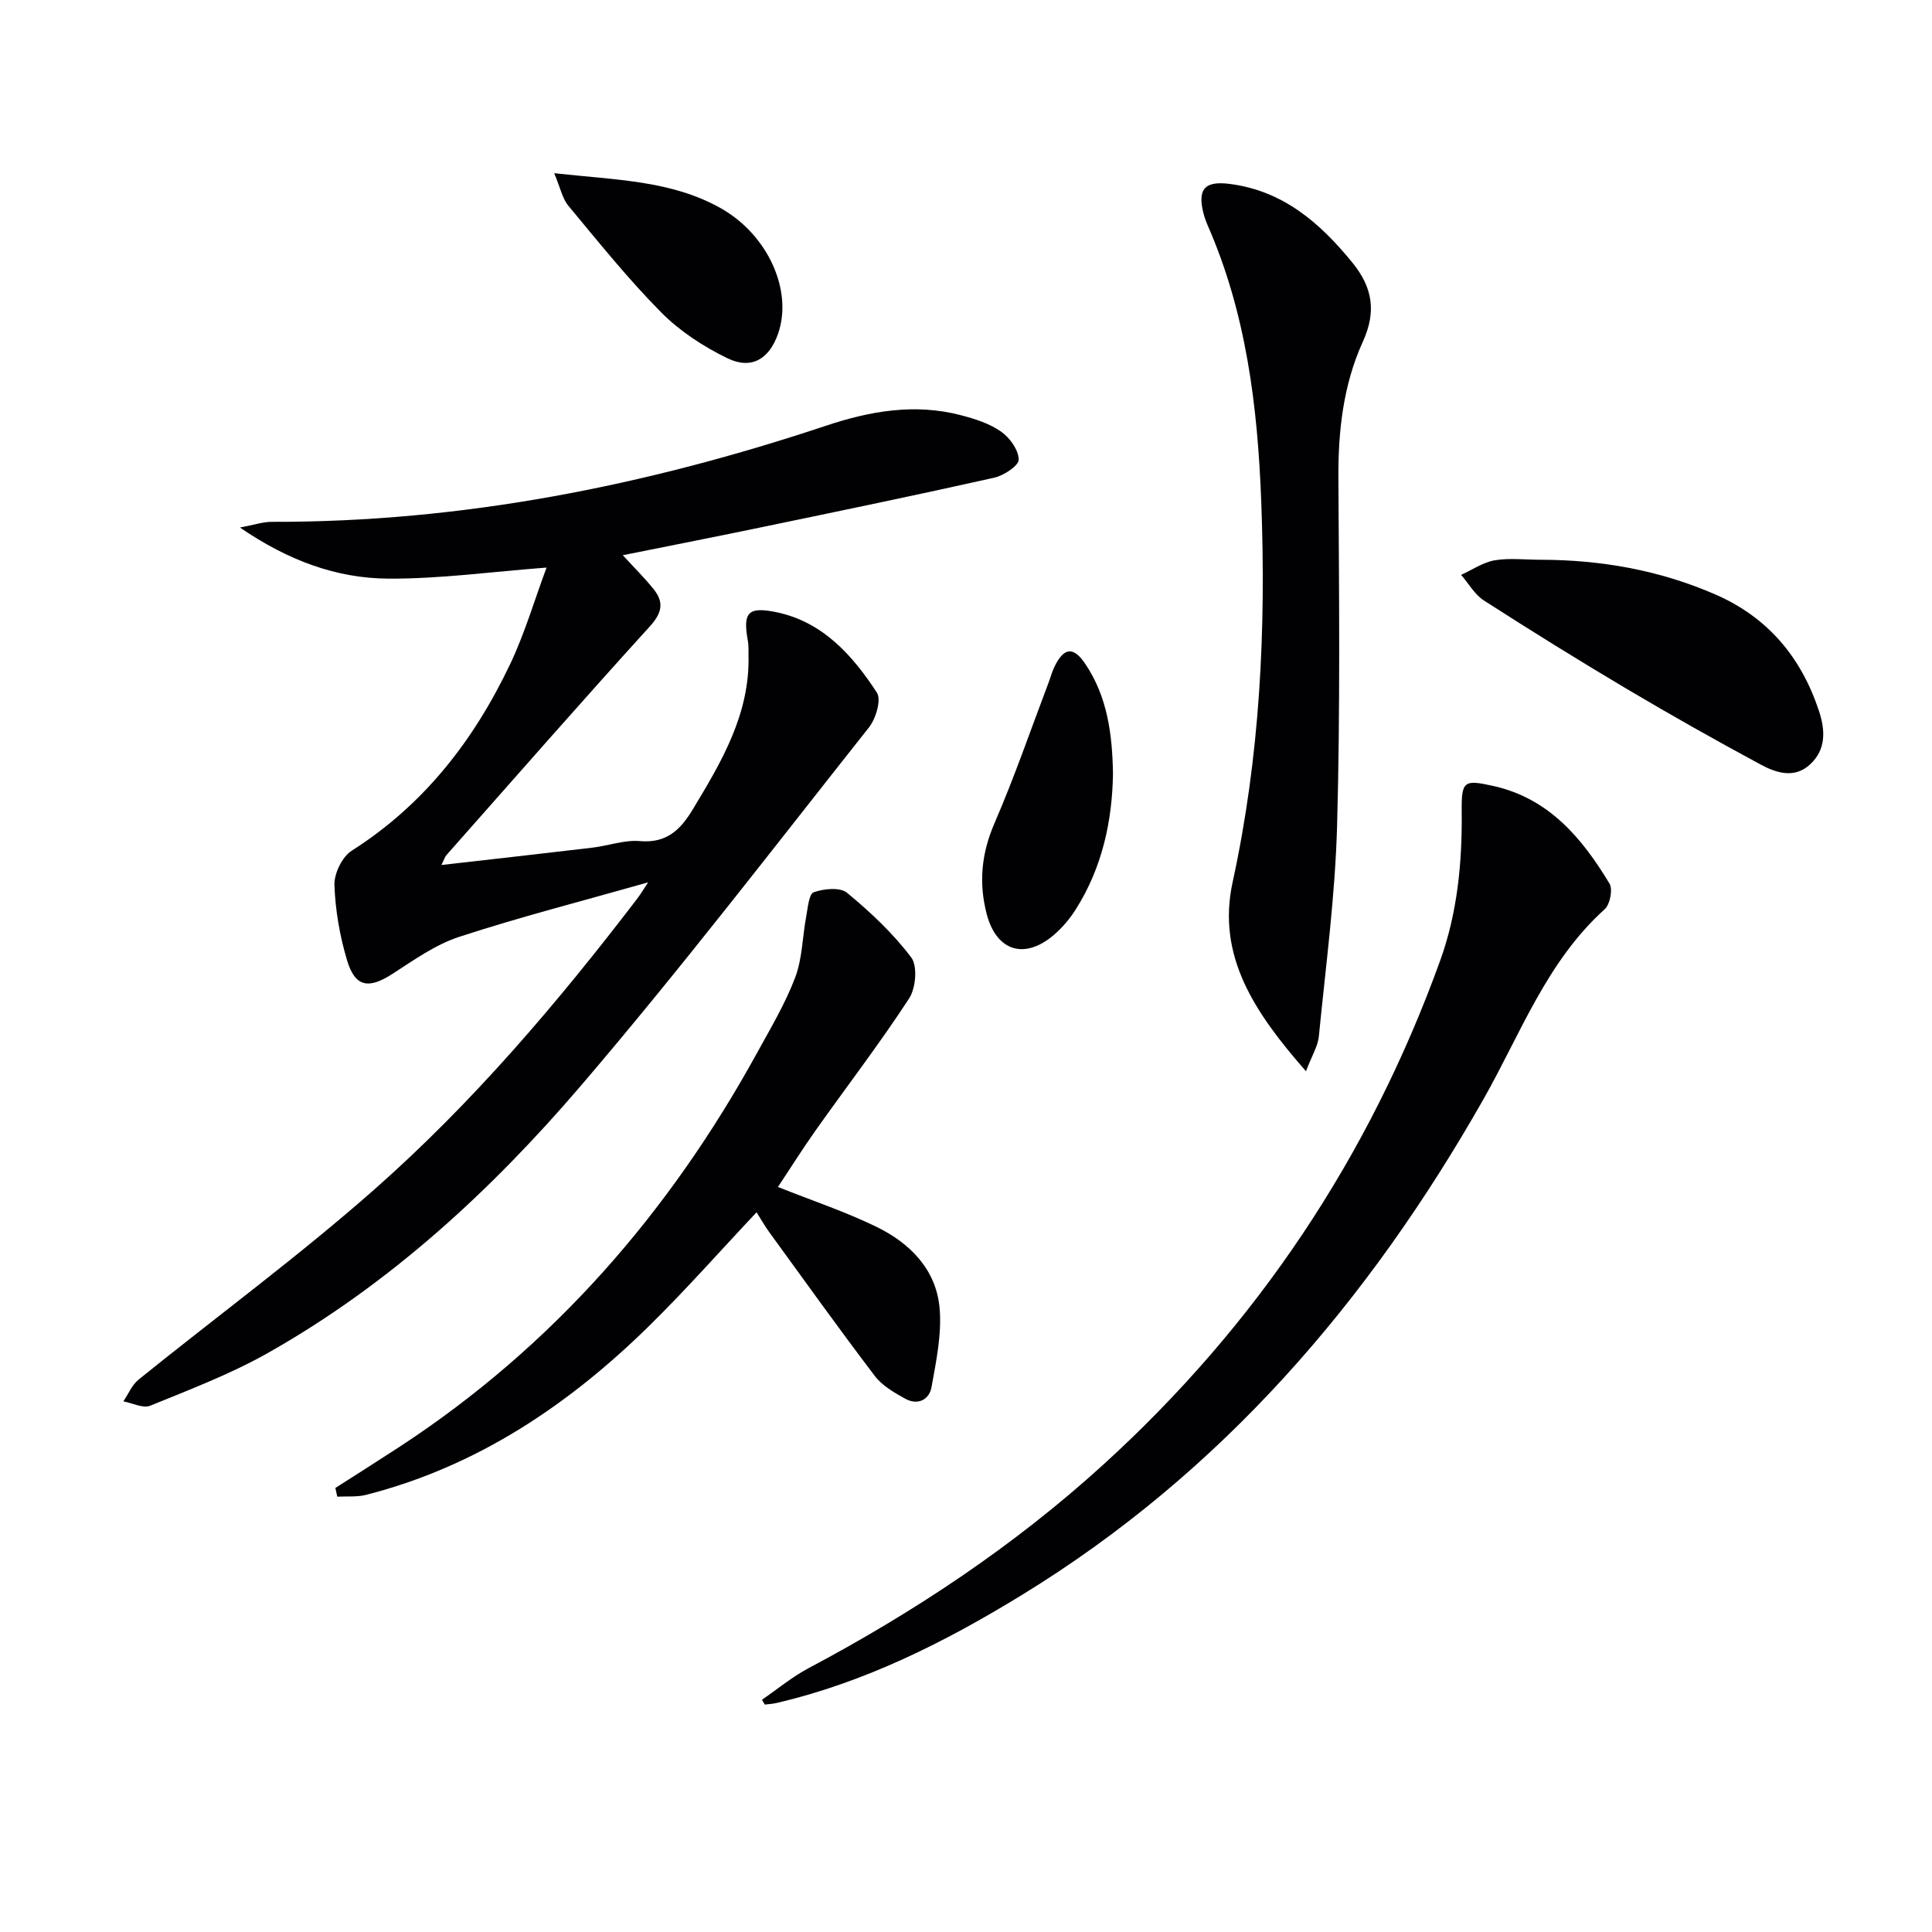 <svg enable-background="new 0 0 400 400" viewBox="0 0 400 400" xmlns="http://www.w3.org/2000/svg"><g fill="#010104"><path d="m134.19 182.68c-13.68 3.88-26.53 7.17-39.11 11.28-4.94 1.61-9.42 4.83-13.86 7.69-4.88 3.15-7.69 2.75-9.36-2.81-1.51-5.03-2.43-10.36-2.62-15.59-.08-2.39 1.6-5.87 3.58-7.12 14.98-9.52 25.32-22.9 32.8-38.63 3.03-6.38 5.03-13.25 7.54-19.99-11.37.86-22.06 2.35-32.74 2.29-10.71-.06-20.7-3.7-30.74-10.58 2.92-.54 4.74-1.18 6.55-1.18 39.46.1 77.56-7.49 114.85-19.92 9.11-3.04 18.41-4.65 27.93-2.14 2.87.75 5.87 1.71 8.25 3.38 1.8 1.26 3.63 3.8 3.65 5.79.02 1.27-3.08 3.3-5.06 3.75-15.86 3.56-31.79 6.85-47.71 10.16-9.56 1.99-19.13 3.87-29.2 5.89 2.39 2.6 4.49 4.68 6.34 6.97 2.2 2.72 1.86 4.9-.72 7.75-14.22 15.64-28.13 31.55-42.14 47.38-.31.35-.44.85-1.03 2.04 10.76-1.23 21.01-2.37 31.25-3.59 3.3-.39 6.62-1.64 9.84-1.36 5.56.48 8.41-2.35 10.98-6.61 5.97-9.88 11.81-19.74 11.51-31.85-.02-1 .05-2.02-.13-2.99-1.06-5.82-.06-7.18 5.92-5.94 9.59 2 15.75 8.93 20.79 16.65.96 1.47-.21 5.39-1.64 7.2-19.72 24.9-39.06 50.13-59.7 74.25-18.56 21.68-39.56 41.02-64.64 55.21-7.75 4.39-16.2 7.6-24.47 10.98-1.48.61-3.69-.56-5.56-.9 1.03-1.51 1.77-3.38 3.13-4.49 16.3-13.17 33.23-25.61 48.92-39.46 20.27-17.89 37.78-38.48 54.2-59.95.72-.92 1.31-1.91 2.4-3.56z"/><path d="m157.76 351.91c3.2-2.19 6.22-4.71 9.62-6.52 21.98-11.67 42.58-25.35 61.01-42.12 31.86-28.99 55.1-63.8 69.75-104.3 3.61-9.97 4.6-20.37 4.49-30.93-.07-6.37.45-6.67 6.52-5.32 11.52 2.56 18.4 10.79 24.08 20.22.72 1.19.11 4.3-.99 5.3-12.02 10.83-17.43 25.82-25.11 39.35-23.74 41.8-54.21 77.3-95.57 102.64-15.92 9.75-32.5 18.1-50.85 22.37-.77.18-1.58.21-2.37.31-.19-.34-.39-.67-.58-1z"/><path d="m69.43 308.07c4.44-2.84 8.89-5.65 13.3-8.53 31.76-20.77 55.86-48.51 74.04-81.6 2.8-5.09 5.81-10.15 7.86-15.55 1.49-3.92 1.49-8.39 2.28-12.6.34-1.8.56-4.7 1.57-5.06 2.08-.74 5.45-1.08 6.89.11 4.84 4 9.53 8.4 13.29 13.39 1.35 1.79.95 6.37-.45 8.51-6.06 9.28-12.82 18.1-19.24 27.15-2.77 3.9-5.31 7.96-7.91 11.86 7.02 2.8 13.91 5.09 20.38 8.24 7.02 3.41 12.45 8.91 13.11 17.01.43 5.33-.73 10.86-1.69 16.2-.48 2.65-2.89 3.8-5.44 2.39-2.29-1.26-4.77-2.7-6.3-4.71-7.44-9.79-14.6-19.79-21.83-29.74-.96-1.32-1.77-2.76-2.65-4.15-7.57 8.04-14.72 16.15-22.41 23.69-16.63 16.29-35.53 28.96-58.42 34.81-1.9.49-3.98.27-5.98.38-.14-.6-.27-1.2-.4-1.8z"/><path d="m270.39 221.79c-10.62-12.11-18.52-23.83-15.19-39.14 5.67-26.03 6.94-52.23 5.93-78.76-.75-19.76-3.1-39.03-11.12-57.29-.33-.76-.61-1.55-.82-2.35-1.32-5.1.21-6.84 5.42-6.17 11.01 1.41 18.62 8.01 25.34 16.23 4.24 5.19 5.06 10.19 2.2 16.46-4.04 8.89-5.11 18.45-5.05 28.24.14 23.98.39 47.98-.27 71.95-.4 14.57-2.35 29.1-3.78 43.63-.19 1.98-1.39 3.86-2.66 7.2z"/><path d="m318.87 115.89c12.54.01 24.69 2.14 36.26 7.18 10.89 4.74 17.78 13 21.46 24.1 1.32 3.98 1.53 8-1.85 11.11-3.25 2.99-7.02 1.73-10.22.01-9.33-5.03-18.58-10.24-27.7-15.65-9.98-5.92-19.84-12.05-29.6-18.32-1.91-1.23-3.16-3.51-4.71-5.3 2.3-1.04 4.51-2.59 6.92-3.01 3.07-.52 6.29-.12 9.44-.12z"/><path d="m230.43 160.2c-.15 9.77-2.22 19.42-7.71 28.09-1.23 1.94-2.78 3.78-4.52 5.27-6.05 5.19-11.88 3.39-13.9-4.27-1.7-6.45-1.12-12.59 1.61-18.88 4.14-9.55 7.52-19.43 11.22-29.17.41-1.09.7-2.23 1.21-3.26 1.96-3.97 3.92-4.17 6.37-.51 4.54 6.76 5.59 14.45 5.72 22.73z"/><path d="m114.74 35.86c12.87 1.43 24.34 1.47 34.63 7.33 9.61 5.48 14.87 17.02 11.69 25.99-1.83 5.15-5.48 7.4-10.44 5-4.96-2.41-9.85-5.59-13.71-9.49-6.86-6.92-12.99-14.58-19.23-22.08-1.25-1.51-1.66-3.71-2.94-6.75z"/></g></svg>
